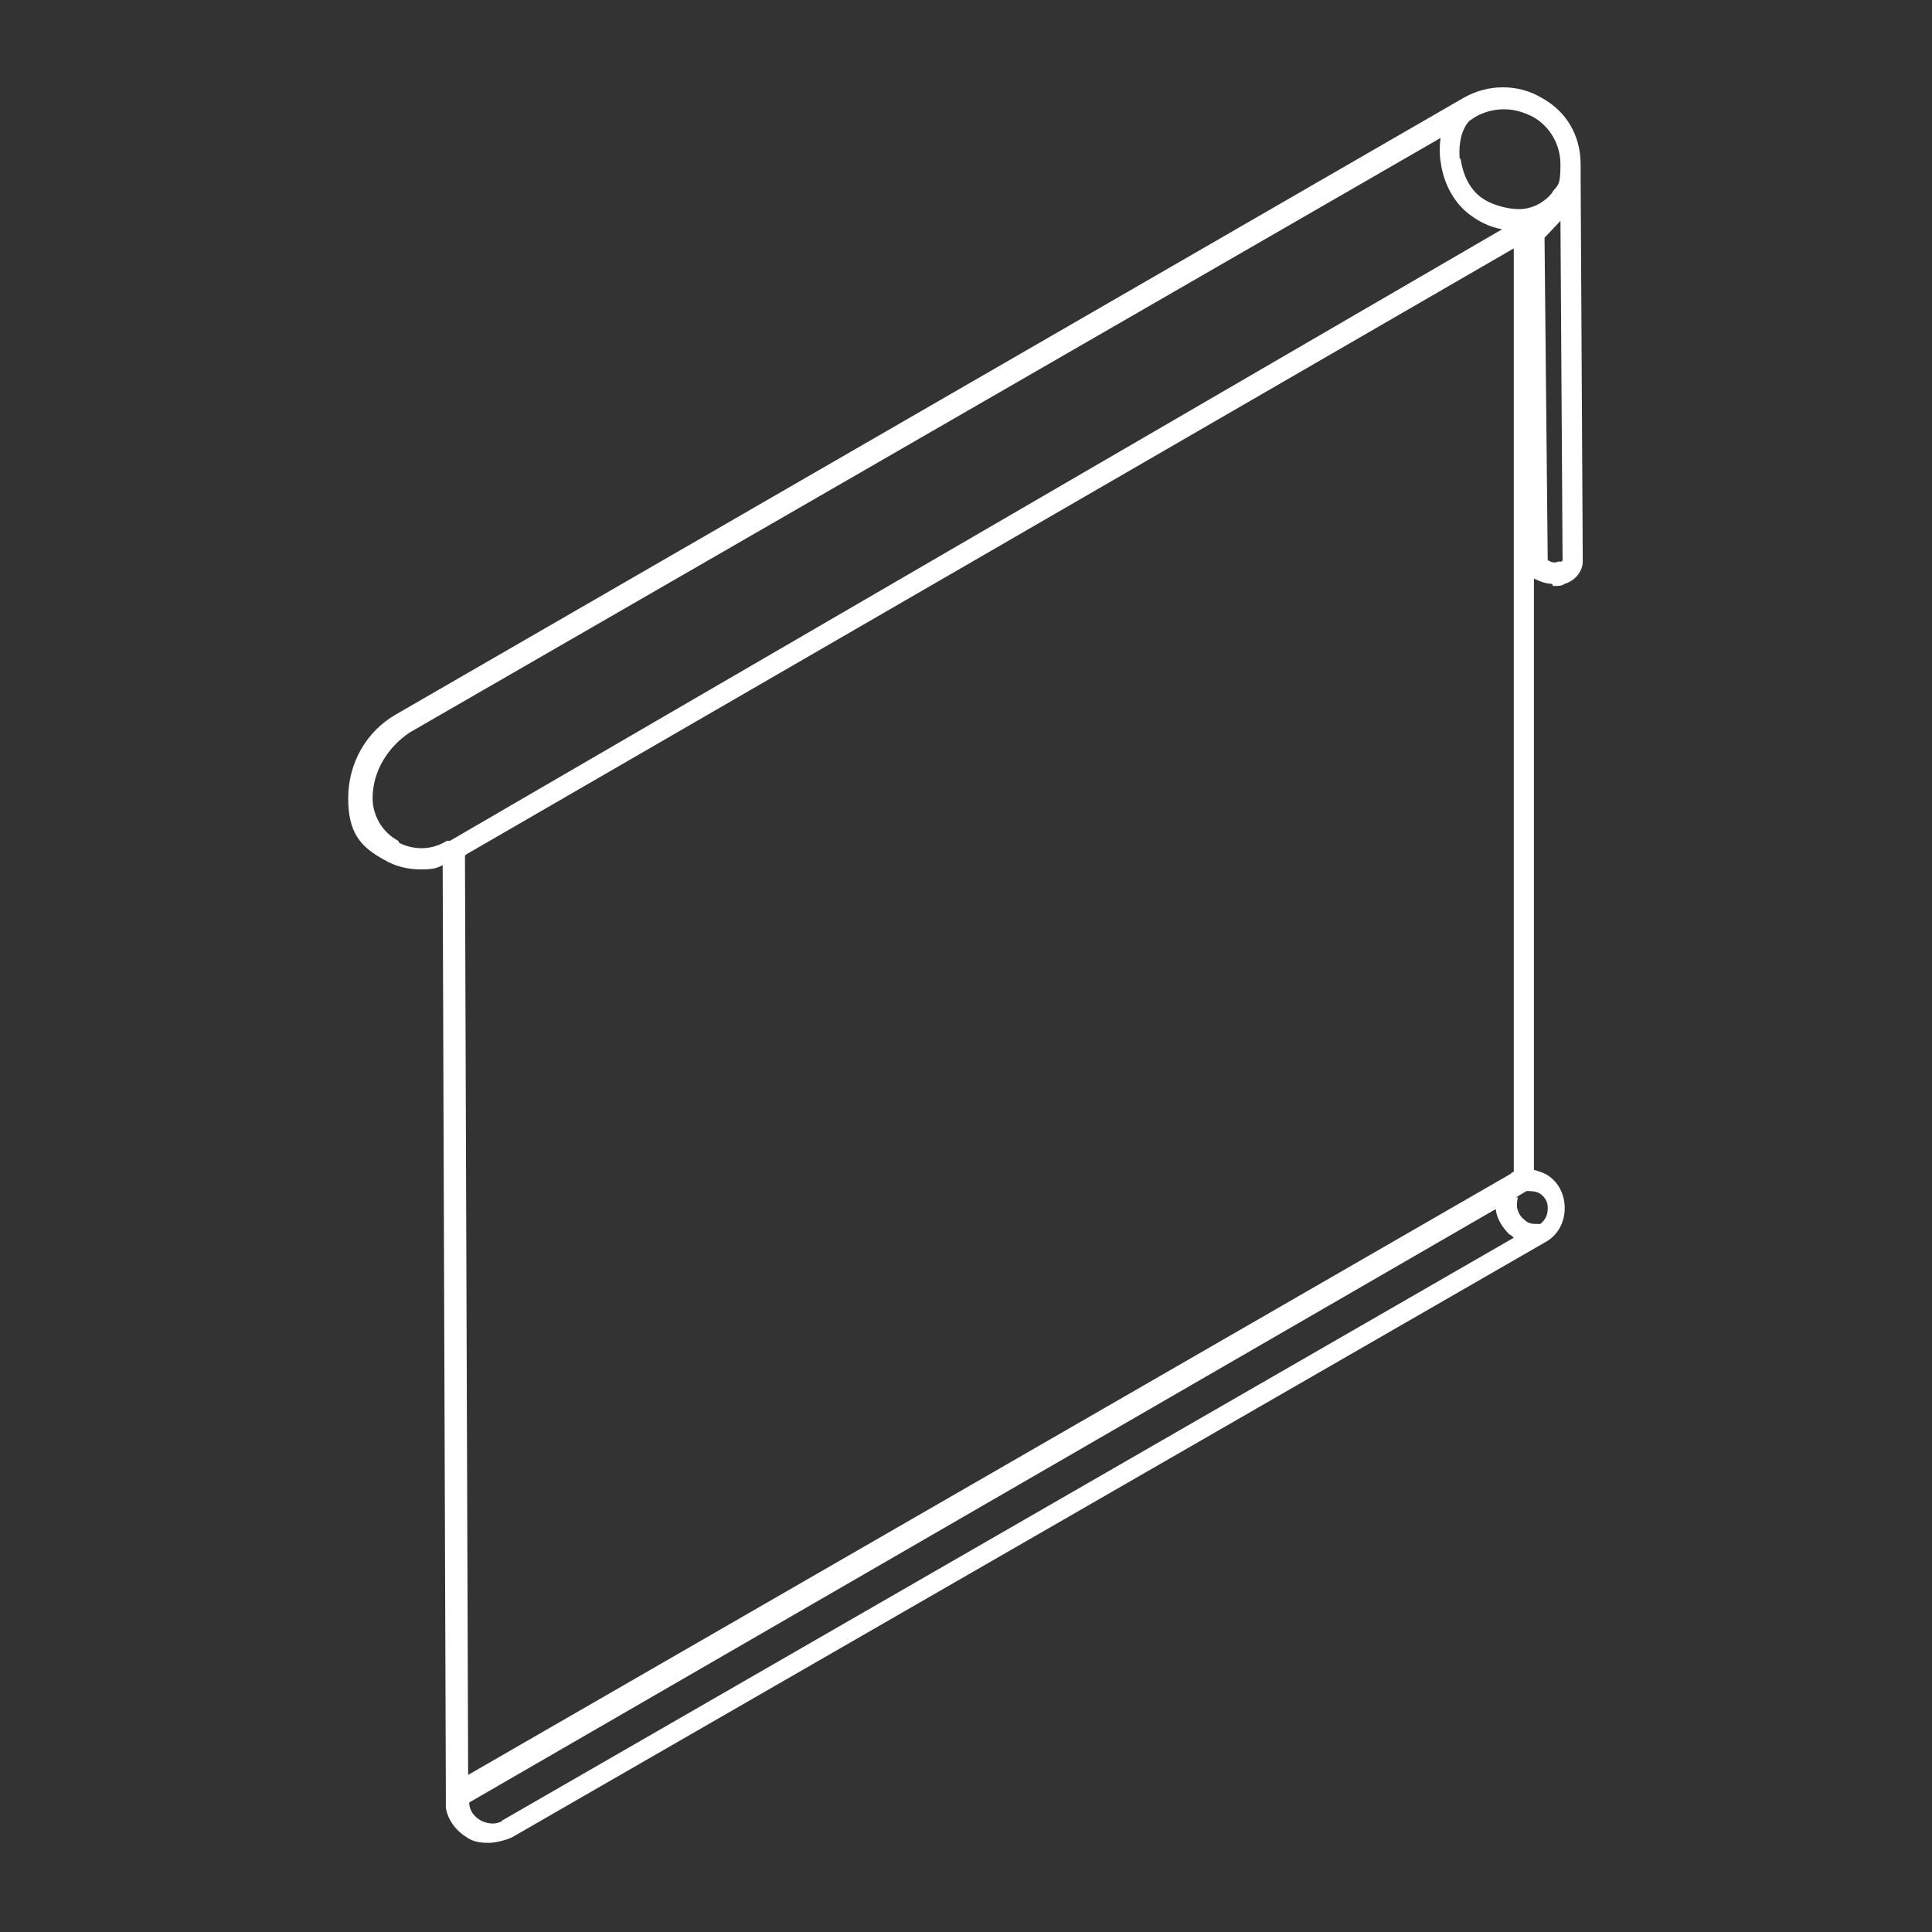 <?xml version="1.0" encoding="UTF-8"?>
<svg id="Capa_1" xmlns="http://www.w3.org/2000/svg" version="1.1" viewBox="0 0 182 182">
  <rect x="0" y="0" width="182" height="182" fill="#333333" stroke="none"/>
  <!-- Generator: Adobe Illustrator 29.8.2, SVG Export Plug-In . SVG Version: 2.1.1 Build 3)  -->
  <defs>
    <style>
      .st0 {
        fill: #fff;
      }
    </style>
  </defs>
  <path class="st0" d="M146.3,55.2c.6,0,.8,0,1.1-.2,1-.3,1.7-1.2,1.7-2.1l-.2-36.4h0c0,0,0-.1,0-.2v-.8c0-2.7-1.3-5-3.7-6.3-2.2-1.3-5-1.3-7.3,0l-100.6,58.1c-2.8,1.6-4.5,4.6-4.5,7.9s1.2,4.6,3.4,5.8c1,.6,2.2.9,3.4.9s1.5-.1,2.1-.4l.3,87.5v1.3c.2,1.2,1,2.2,2,2.8.7.5,1.6.5,2.1.5s1.4-.2,2.1-.5l97.4-56.1c1.1-.6,1.8-1.8,1.8-3.2s-.7-2.6-1.8-3.2c-.4-.2-.8-.3-1.1-.4v-55.7c.6.3,1.2.5,1.7.5ZM135.7,15.1c.2,1.9,1.1,3.8,2.6,5,1,.8,2.1,1.3,3.2,1.5l-99.1,57.6h-.1c0,0-.1,0-.2,0-1.4.9-3.1.9-4.5.2,0,0,0-.1-.1-.2-1.5-.8-2.4-2.4-2.4-4,0-2.5,1.4-4.8,3.5-6.2L135.7,13c-.1.8-.1,1.5,0,2.2ZM147.2,52.8s0,0-.1.1c0,0-.2,0-.3,0-.4.2-.8,0-.9-.1,0,0,0,0-.1,0s0,0,0,0l-.3-30.4,1.5-1.6.2,32.1ZM47.2,171.6s0,0,0,0c-.6.3-1.3.2-1.9-.1-.7-.4-1.1-1-1.1-1.7l96.7-55.9h0c.1.9.6,1.7,1.3,2.4.1,0,.3.2.4.3l-95.3,54.9c0,0-.1.1-.1.2ZM43.9,80.5l98.7-57.1v87c0,0-.2,0-.3.2,0,0-.1,0-.2.1l-98,56.5-.3-86.6ZM142.8,112.8l1-.6c.4,0,.8,0,1.2.2.5.3.8.8.8,1.3h0c0,0,0,.1,0,.2,0,.6-.3,1.1-.7,1.4h0s0,0-.1,0h-.1c-.5,0-.9,0-1.3-.4-.4-.3-.6-.7-.7-1.2,0-.3,0-.6.1-.9ZM137.5,14.9c-.1-1.5.2-2.7.9-3.5l.6-.4c.9-.5,1.8-.7,2.6-.7h.2c.9,0,1.8.3,2.6.7,1.6.9,2.6,2.6,2.6,4.5s-.2,1.9-.7,2.5c0,0-.1.2-.2.3-.8.9-1.9,1.4-3,1.4s-2.7-.4-3.7-1.2c-1-.8-1.6-2.1-1.8-3.5Z"/>
</svg>